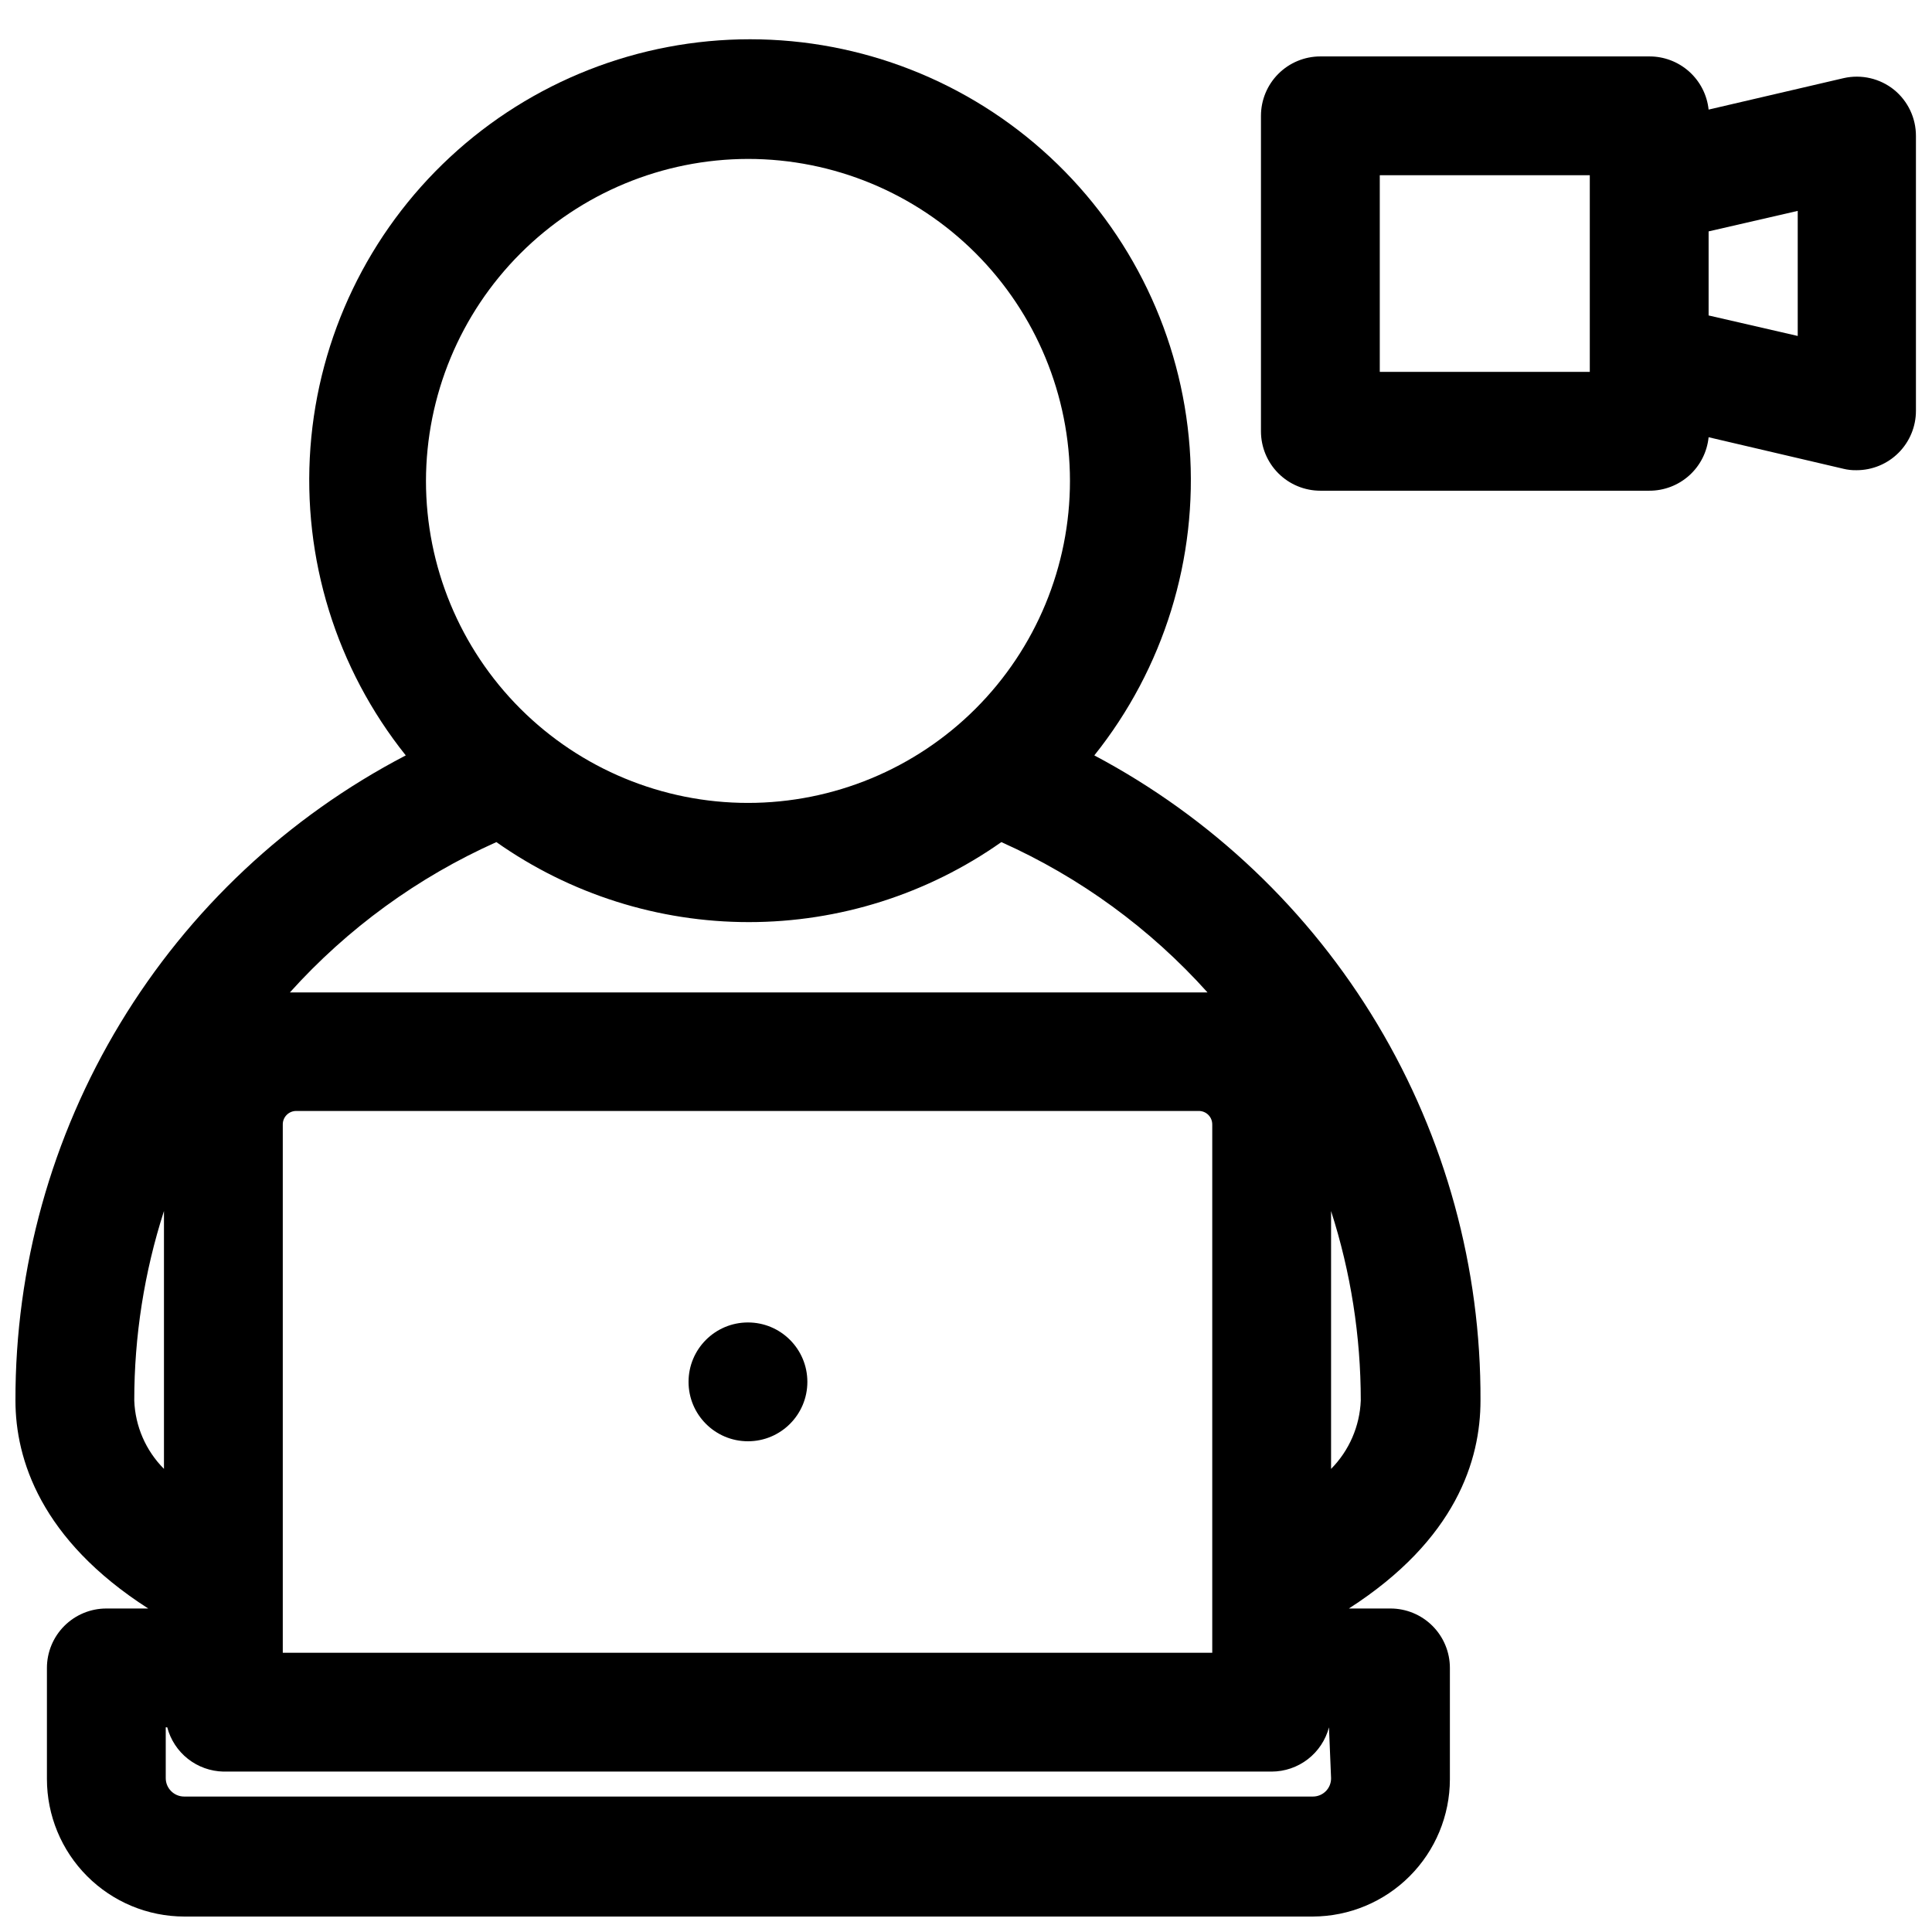 <?xml version="1.0" encoding="UTF-8"?>
<!-- Uploaded to: SVG Repo, www.svgrepo.com, Generator: SVG Repo Mixer Tools -->
<svg width="800px" height="800px" version="1.1" viewBox="144 144 512 512" xmlns="http://www.w3.org/2000/svg">
 <defs>
  <clipPath id="b">
   <path d="m148.09 154h388.91v497.9h-388.91z"/>
  </clipPath>
  <clipPath id="a">
   <path d="m478 158h173.9v117h-173.9z"/>
  </clipPath>
 </defs>
 <g clip-path="url(#b)">
  <path d="m183.28 570.27h-11.098c-4.176 0-8.18 1.66-11.133 4.613-2.953 2.953-4.613 6.957-4.613 11.133v29.441c0 9.652 3.828 18.91 10.648 25.742 6.816 6.836 16.066 10.684 25.723 10.703h299.14c9.625-0.039 18.844-3.887 25.641-10.703 6.801-6.812 10.629-16.039 10.648-25.664v-29.52c0-4.176-1.66-8.18-4.613-11.133-2.953-2.953-6.957-4.613-11.133-4.613h-11.02c28.418-18.262 34.875-39.359 34.875-55.105v0.004c0.156-35.125-9.293-69.621-27.332-99.758-18.039-30.141-43.977-54.77-75.008-71.223 18.418-23.031 27.445-52.176 25.266-81.586-2.176-29.41-15.395-56.906-37.004-76.977-21.609-20.066-50.008-31.219-79.496-31.219s-57.891 11.152-79.496 31.219c-21.609 20.07-34.828 47.566-37.008 76.977-2.176 29.41 6.848 58.555 25.266 81.586-31.25 16.285-57.43 40.844-75.668 71-18.242 30.152-27.848 64.738-27.77 99.98 0 15.508 6.691 36.84 35.188 55.102zm281.98-128.23v139.96h-246.32v-139.96c-0.02-0.953 0.344-1.875 1.012-2.555 0.664-0.684 1.578-1.066 2.531-1.066h239.15c0.965-0.023 1.898 0.352 2.586 1.035 0.684 0.684 1.059 1.617 1.035 2.586zm31.488 173.18c0.02 1.289-0.477 2.531-1.379 3.449-0.902 0.914-2.137 1.434-3.422 1.434h-299.14c-2.695 0-4.883-2.188-4.883-4.883v-13.461h0.395c0.871 3.305 2.793 6.238 5.477 8.355 2.684 2.113 5.984 3.301 9.402 3.375h277.8c3.473-0.008 6.844-1.16 9.594-3.281 2.746-2.121 4.715-5.094 5.602-8.449zm0-82.184v-68.094c5.219 16.23 7.875 33.176 7.871 50.227-0.273 6.805-3.082 13.262-7.871 18.105zm-154.53-346.92c22.629 0 44.336 8.988 60.34 24.992 16 16.004 24.992 37.707 24.992 60.34 0 22.629-8.992 44.336-24.992 60.34-16.004 16-37.711 24.992-60.34 24.992-22.633 0-44.336-8.992-60.34-24.992-16.004-16.004-24.992-37.711-24.992-60.34 0.039-22.621 9.043-44.301 25.039-60.293 15.992-15.996 37.672-25 60.293-25.039zm-66.676 181.05c19.582 13.797 42.953 21.203 66.91 21.203s47.328-7.406 66.914-21.203c20.801 9.301 39.414 22.871 54.633 39.832h-243.17c15.254-16.953 33.891-30.52 54.711-39.832zm-88.09 97.77v68.332c-4.816-4.828-7.625-11.293-7.871-18.105-0.008-17.051 2.648-33.996 7.871-50.227z"/>
 </g>
 <g clip-path="url(#a)">
  <path d="m645.92 167.77c-3.738-2.992-8.633-4.121-13.305-3.07l-35.816 8.344c-0.41-3.883-2.25-7.473-5.16-10.078-2.906-2.602-6.68-4.031-10.586-4.012h-87.145c-4.176 0-8.18 1.66-11.133 4.613-2.949 2.949-4.609 6.957-4.609 11.133v83.598c0 4.176 1.66 8.18 4.609 11.133 2.953 2.953 6.957 4.613 11.133 4.613h87.145c3.918 0.02 7.699-1.422 10.613-4.043 2.91-2.621 4.738-6.231 5.133-10.129l35.66 8.344v0.004c1.156 0.285 2.348 0.418 3.539 0.391 4.176 0 8.184-1.656 11.133-4.609 2.953-2.953 4.613-6.957 4.613-11.133v-72.816c0.016-4.766-2.125-9.281-5.824-12.281zm-80.609 74.785h-55.656v-52.113h55.656zm55.105-9.523-23.617-5.434v-22.277l23.617-5.434z"/>
 </g>
 <path d="m357.96 510.21c0 8.695-7.047 15.742-15.742 15.742s-15.746-7.047-15.746-15.742c0-8.695 7.051-15.746 15.746-15.746s15.742 7.051 15.742 15.746"/>
</svg>